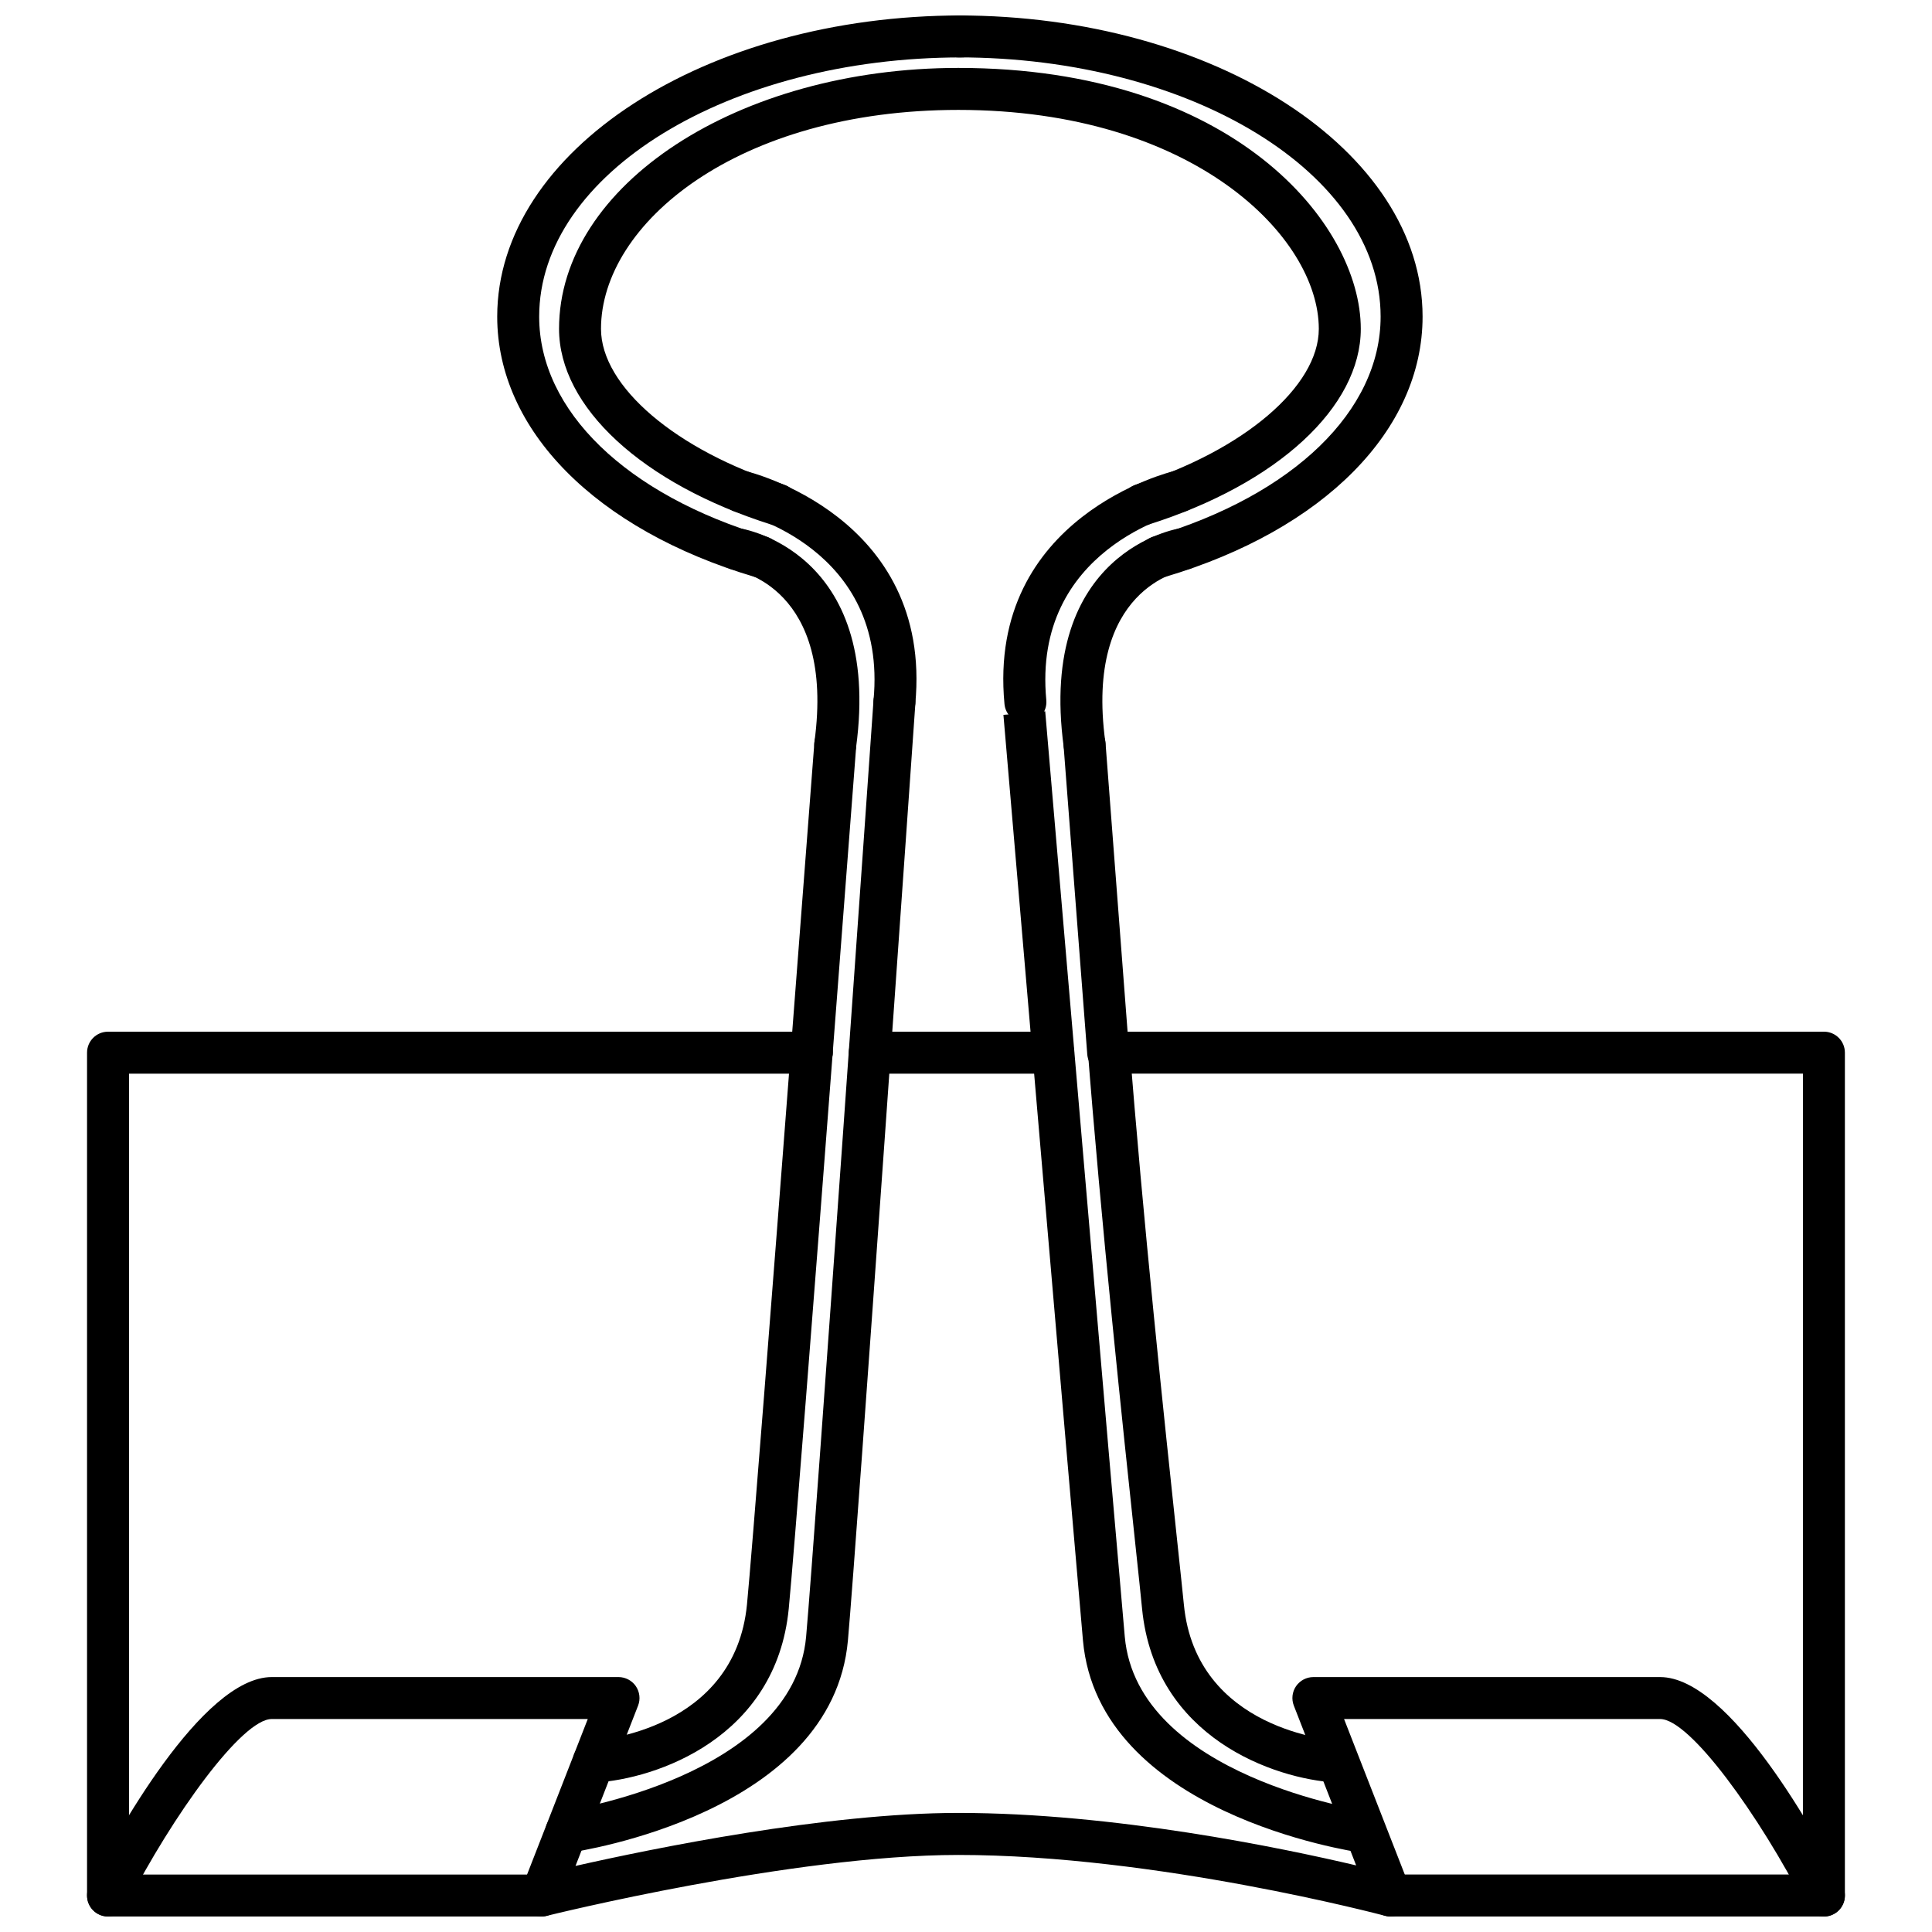 <?xml version="1.0" encoding="UTF-8"?>
<!-- Uploaded to: ICON Repo, www.iconrepo.com, Generator: ICON Repo Mixer Tools -->
<svg width="800px" height="800px" version="1.1" viewBox="144 144 512 512" xmlns="http://www.w3.org/2000/svg">
 <defs>
  <clipPath id="e">
   <path d="m432 417h201v234.9h-201z"/>
  </clipPath>
  <clipPath id="d">
   <path d="m167 417h198v234.9h-198z"/>
  </clipPath>
  <clipPath id="c">
   <path d="m167 588h466v63.902h-466z"/>
  </clipPath>
  <clipPath id="b">
   <path d="m275 148.09h130v149.91h-130z"/>
  </clipPath>
  <clipPath id="a">
   <path d="m392 148.09h129v149.91h-129z"/>
  </clipPath>
 </defs>
 <g clip-path="url(#e)">
  <path d="m627.36 651.89h-114.87c-3.074 0-5.562-2.484-5.562-5.562 0-3.066 2.488-5.562 5.562-5.562h109.3l0.004-212.24h-183.3c-3.074 0-5.562-2.488-5.562-5.562 0-3.074 2.488-5.562 5.562-5.562h188.86c3.074 0 5.562 2.488 5.562 5.562v223.36c-0.004 3.082-2.488 5.566-5.562 5.566z"/>
 </g>
 <g clip-path="url(#d)">
  <path d="m287.49 651.89h-114.86c-3.074 0-5.562-2.484-5.562-5.559v-223.36c0-3.074 2.488-5.562 5.562-5.562h186.48c3.074 0 5.562 2.488 5.562 5.562 0 3.074-2.488 5.562-5.562 5.562h-180.92v212.25h109.3c3.074 0 5.562 2.488 5.562 5.562-0.004 3.066-2.488 5.551-5.559 5.551z"/>
 </g>
 <g clip-path="url(#c)">
  <path d="m172.62 651.89c-0.852 0-1.719-0.191-2.527-0.605-2.731-1.402-3.809-4.758-2.414-7.481 6.644-12.988 29.789-55.363 48.344-55.363h91.891c1.832 0 3.559 0.91 4.594 2.418 1.031 1.523 1.254 3.457 0.59 5.152l-16.582 42.48c20.367-4.606 66.414-14.047 101.45-14.047 41.133 0 85.594 9.234 105.43 13.906l-16.516-42.336c-0.664-1.703-0.449-3.637 0.586-5.152 1.043-1.512 2.754-2.418 4.59-2.418h91.898c18.555 0 41.695 42.375 48.355 55.363 1.402 2.727 0.312 6.082-2.422 7.481-2.691 1.402-6.066 0.324-7.477-2.418-12.195-23.809-30.562-49.309-38.449-49.309h-83.77l17.477 44.758c0.754 1.953 0.352 4.168-1.043 5.734-1.391 1.566-3.551 2.195-5.582 1.652-0.594-0.152-60.699-16.125-113.08-16.125-43.973 0-108.49 15.996-109.14 16.156-2.012 0.48-4.144-0.16-5.523-1.727-1.371-1.551-1.758-3.754-1.004-5.688l17.469-44.758-83.758-0.004c-7.894 0-26.254 25.504-38.449 49.309-0.984 1.91-2.934 3.019-4.949 3.019z"/>
 </g>
 <path d="m301.34 616.41c-2.918 0-5.359-2.273-5.543-5.223-0.188-3.062 2.144-5.691 5.211-5.883 1.535-0.102 37.695-2.769 40.949-36.094 1.328-13.73 6.863-84.762 11.598-146.65 0.23-3.062 2.863-5.316 5.969-5.125 3.062 0.23 5.356 2.906 5.125 5.969-4.742 61.949-10.281 133.07-11.621 146.89-3.344 34.289-35.055 45.156-51.352 46.113-0.113 0.008-0.227 0.008-0.336 0.008z"/>
 <path d="m359.11 428.53c-0.141 0-0.289-0.004-0.43-0.016-3.062-0.23-5.356-2.91-5.125-5.965l6.258-81.672c0.23-3.062 2.754-5.394 5.969-5.117 3.062 0.23 5.352 2.906 5.125 5.969l-6.258 81.668c-0.223 2.922-2.66 5.133-5.539 5.133z"/>
 <path d="m365.36 346.86c-0.242 0-0.492-0.016-0.75-0.051-3.043-0.414-5.176-3.215-4.766-6.258 5.512-40.832-20.191-45.344-21.289-45.516-3.012-0.473-5.109-3.289-4.664-6.312 0.449-3.023 3.199-5.195 6.254-4.695 0.379 0.055 37.762 5.898 30.727 58.012-0.387 2.793-2.769 4.82-5.512 4.82z"/>
 <path d="m294.07 635.05c-2.719 0-5.098-1.996-5.496-4.766-0.438-3.043 1.672-5.856 4.715-6.301 0.609-0.086 61.027-9.219 64.34-46.246 2.348-26.191 17.703-245.85 17.855-248.07 0.211-3.066 2.922-5.262 5.934-5.164 3.066 0.215 5.375 2.871 5.164 5.934-0.156 2.223-15.516 221.99-17.875 248.29-4.106 45.781-71 55.848-73.848 56.262-0.262 0.031-0.527 0.055-0.789 0.055z"/>
 <path d="m498.34 616.41c-0.105 0-0.215 0-0.324-0.012-16.297-0.957-48.004-11.828-51.359-46.105-0.281-2.996-0.91-8.852-1.75-16.766-3.215-30.121-9.184-86.203-12.793-133.24-0.23-3.062 2.062-5.734 5.129-5.969 2.727-0.25 5.734 2.051 5.977 5.125 3.582 46.859 9.547 102.84 12.746 132.89 0.848 7.977 1.477 13.859 1.773 16.883 3.25 33.309 39.414 35.98 40.945 36.078 3.059 0.191 5.394 2.82 5.199 5.883-0.172 2.953-2.621 5.227-5.543 5.227z"/>
 <path d="m505.64 635.05c-0.262 0-0.535-0.023-0.797-0.055-2.84-0.414-69.742-10.48-73.848-56.262-2.379-26.562-21.078-245.29-21.078-245.29l11.074-0.945s18.703 218.7 21.086 245.23c3.32 37.109 63.727 46.16 64.336 46.246 3.043 0.438 5.16 3.25 4.727 6.293-0.414 2.781-2.793 4.777-5.5 4.777z"/>
 <path d="m381.03 335.62c-0.172 0-0.352-0.004-0.523-0.023-3.055-0.289-5.305-2.996-5.012-6.055 3.805-40.27-34.711-49.496-36.352-49.863-2.992-0.684-4.871-3.664-4.191-6.656 0.676-2.996 3.68-4.856 6.656-4.191 0.5 0.109 49.672 11.879 44.949 61.758-0.266 2.871-2.691 5.031-5.527 5.031z"/>
 <path d="m423.12 428.53h-48.621c-3.074 0-5.562-2.488-5.562-5.562 0-3.074 2.488-5.562 5.562-5.562h48.621c3.066 0 5.562 2.488 5.562 5.562-0.008 3.074-2.496 5.562-5.562 5.562z"/>
 <g clip-path="url(#b)">
  <path d="m345.56 297.11c-0.523 0-1.055-0.074-1.586-0.227-42.066-12.504-68.207-38.934-68.207-68.973 0.008-44.016 55.191-79.816 123.03-79.816 3.074 0 5.562 2.488 5.562 5.562s-2.488 5.562-5.562 5.562c-61.707 0-111.91 30.816-111.91 68.695 0 24.922 23.09 47.266 60.25 58.312 2.941 0.875 4.621 3.977 3.75 6.918-0.723 2.398-2.934 3.965-5.332 3.965z"/>
 </g>
 <path d="m437.66 428.53c-2.871 0-5.309-2.211-5.527-5.141l-6.266-81.668c-0.227-3.062 2.066-5.734 5.129-5.969 2.816-0.258 5.738 2.047 5.977 5.117l6.242 81.672c0.242 3.055-2.051 5.734-5.113 5.965-0.148 0.02-0.289 0.023-0.441 0.023z"/>
 <path d="m431.4 346.86c-2.734 0-5.129-2.023-5.496-4.816-7.031-52.113 30.344-57.953 30.727-58.012 2.988-0.48 5.84 1.684 6.277 4.734 0.422 3.031-1.684 5.836-4.707 6.273-1.25 0.203-26.781 4.805-21.289 45.516 0.414 3.043-1.715 5.844-4.766 6.258-0.242 0.023-0.496 0.047-0.746 0.047z"/>
 <path d="m415.73 335.62c-2.832 0-5.262-2.156-5.531-5.039-4.715-49.879 44.461-61.641 44.965-61.758 3.031-0.672 5.949 1.199 6.637 4.18 0.695 2.988-1.176 5.969-4.16 6.664-1.637 0.379-40.152 9.809-36.359 49.867 0.281 3.059-1.961 5.769-5.019 6.055-0.176 0.023-0.352 0.031-0.531 0.031z"/>
 <g clip-path="url(#a)">
  <path d="m451.21 297.11c-2.402 0-4.613-1.562-5.336-3.977-0.867-2.941 0.805-6.039 3.75-6.918 37.168-11.039 60.254-33.383 60.254-58.312 0-37.875-50.199-68.695-111.91-68.695-3.074 0-5.562-2.488-5.562-5.562 0.004-3.066 2.492-5.551 5.562-5.551 67.836 0 123.03 35.801 123.03 79.812 0 30.039-26.133 56.469-68.199 68.973-0.535 0.152-1.07 0.23-1.59 0.23z"/>
 </g>
 <path d="m446.69 283.29c-2.359 0-4.551-1.516-5.301-3.883-0.926-2.926 0.695-6.055 3.629-6.977 28.539-9.027 48.48-26.008 48.48-41.277 0-24.328-33.199-58.027-95.527-58.027-58.492 0-94.699 30.121-94.699 58.027 0 15.277 19.941 32.25 48.488 41.277 2.926 0.926 4.551 4.051 3.621 6.977-0.926 2.926-4.031 4.559-6.977 3.621-34.172-10.809-56.25-31.172-56.25-51.879 0-38.129 47.469-69.148 105.82-69.148 72.754 0 106.65 41.266 106.65 69.148 0 20.711-22.078 41.074-56.254 51.879-0.559 0.18-1.117 0.262-1.68 0.262z"/>
</svg>